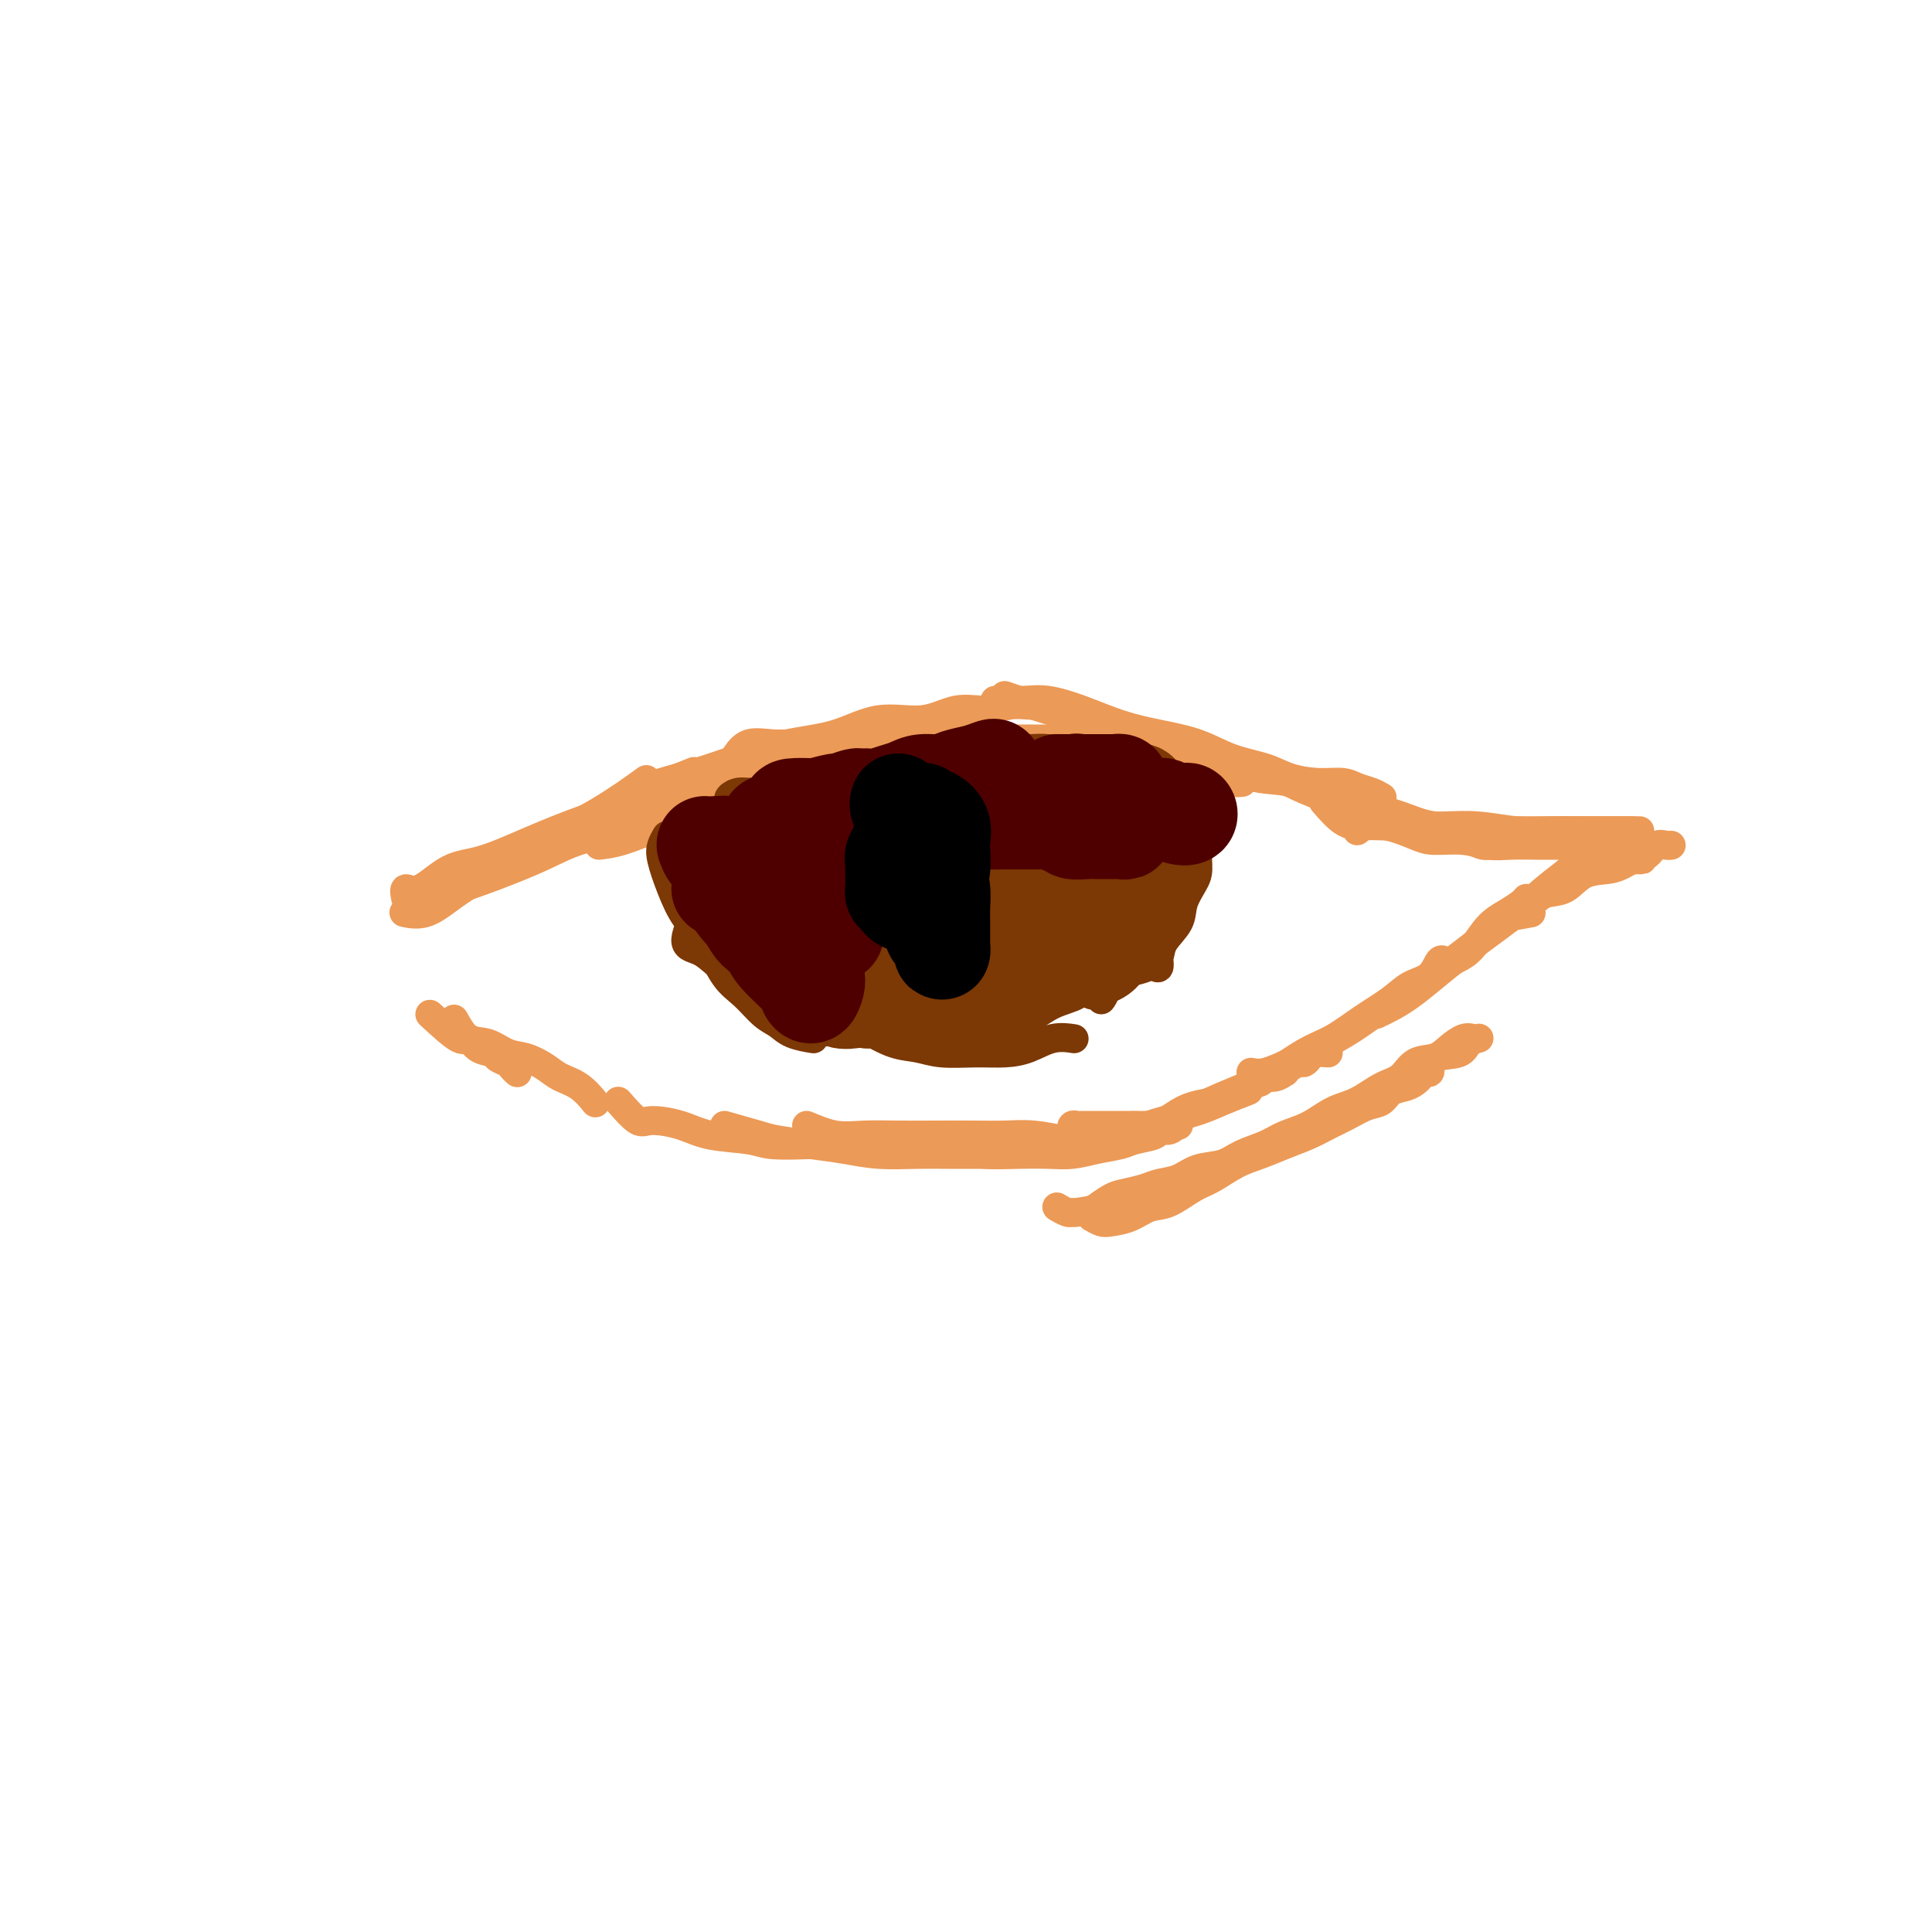 <svg viewBox='0 0 400 400' version='1.1' xmlns='http://www.w3.org/2000/svg' xmlns:xlink='http://www.w3.org/1999/xlink'><g fill='none' stroke='#EC9A57' stroke-width='6' stroke-linecap='round' stroke-linejoin='round'><path d='M89,186c3.071,-0.999 6.141,-1.998 9,-3c2.859,-1.002 5.506,-2.006 8,-3c2.494,-0.994 4.833,-1.978 7,-3c2.167,-1.022 4.160,-2.083 7,-3c2.840,-0.917 6.526,-1.691 8,-2c1.474,-0.309 0.737,-0.155 0,0'/><path d='M84,189c-0.330,-0.071 -0.660,-0.141 0,0c0.660,0.141 2.311,0.494 4,0c1.689,-0.494 3.417,-1.836 5,-3c1.583,-1.164 3.021,-2.152 6,-4c2.979,-1.848 7.500,-4.557 12,-7c4.500,-2.443 8.981,-4.619 13,-7c4.019,-2.381 7.577,-4.966 9,-6c1.423,-1.034 0.712,-0.517 0,0'/><path d='M84,186c-0.198,-0.957 -0.395,-1.914 0,-2c0.395,-0.086 1.384,0.700 3,0c1.616,-0.700 3.861,-2.885 6,-4c2.139,-1.115 4.172,-1.158 7,-2c2.828,-0.842 6.451,-2.482 10,-4c3.549,-1.518 7.026,-2.915 10,-4c2.974,-1.085 5.447,-1.858 8,-3c2.553,-1.142 5.187,-2.654 8,-4c2.813,-1.346 5.804,-2.528 7,-3c1.196,-0.472 0.598,-0.236 0,0'/><path d='M97,183c1.762,-1.249 3.525,-2.497 5,-3c1.475,-0.503 2.664,-0.259 5,-1c2.336,-0.741 5.821,-2.467 9,-4c3.179,-1.533 6.052,-2.875 9,-4c2.948,-1.125 5.971,-2.034 9,-3c3.029,-0.966 6.062,-1.989 9,-3c2.938,-1.011 5.779,-2.008 8,-3c2.221,-0.992 3.822,-1.977 6,-3c2.178,-1.023 4.932,-2.083 7,-3c2.068,-0.917 3.448,-1.691 4,-2c0.552,-0.309 0.276,-0.155 0,0'/><path d='M124,175c1.464,-0.175 2.927,-0.349 5,-1c2.073,-0.651 4.755,-1.778 8,-3c3.245,-1.222 7.052,-2.540 10,-4c2.948,-1.460 5.037,-3.063 8,-4c2.963,-0.937 6.798,-1.207 10,-2c3.202,-0.793 5.770,-2.107 8,-3c2.230,-0.893 4.124,-1.363 6,-2c1.876,-0.637 3.736,-1.441 6,-2c2.264,-0.559 4.933,-0.874 6,-1c1.067,-0.126 0.534,-0.063 0,0'/><path d='M132,164c1.530,-0.688 3.060,-1.376 5,-2c1.940,-0.624 4.290,-1.184 7,-2c2.710,-0.816 5.780,-1.887 9,-3c3.220,-1.113 6.589,-2.268 10,-3c3.411,-0.732 6.862,-1.043 10,-2c3.138,-0.957 5.963,-2.562 9,-3c3.037,-0.438 6.286,0.289 9,0c2.714,-0.289 4.891,-1.594 7,-2c2.109,-0.406 4.148,0.087 6,0c1.852,-0.087 3.516,-0.755 5,-1c1.484,-0.245 2.790,-0.066 4,0c1.210,0.066 2.326,0.018 3,0c0.674,-0.018 0.907,-0.005 1,0c0.093,0.005 0.047,0.003 0,0'/><path d='M152,157c0.828,-1.270 1.656,-2.540 3,-3c1.344,-0.460 3.204,-0.109 5,0c1.796,0.109 3.528,-0.023 6,0c2.472,0.023 5.684,0.202 9,0c3.316,-0.202 6.736,-0.786 10,-1c3.264,-0.214 6.371,-0.057 10,0c3.629,0.057 7.779,0.016 11,0c3.221,-0.016 5.513,-0.005 8,0c2.487,0.005 5.171,0.005 8,0c2.829,-0.005 5.804,-0.016 8,0c2.196,0.016 3.611,0.060 5,0c1.389,-0.060 2.750,-0.223 4,0c1.250,0.223 2.387,0.830 3,1c0.613,0.170 0.700,-0.099 1,0c0.300,0.099 0.811,0.565 1,1c0.189,0.435 0.054,0.839 0,1c-0.054,0.161 -0.027,0.081 0,0'/><path d='M185,152c1.951,-0.369 3.901,-0.738 6,-1c2.099,-0.262 4.346,-0.417 7,0c2.654,0.417 5.715,1.407 9,2c3.285,0.593 6.793,0.788 10,1c3.207,0.212 6.112,0.442 9,1c2.888,0.558 5.760,1.446 8,2c2.240,0.554 3.847,0.775 6,1c2.153,0.225 4.850,0.452 7,1c2.150,0.548 3.751,1.415 5,2c1.249,0.585 2.144,0.888 3,1c0.856,0.112 1.673,0.032 2,0c0.327,-0.032 0.163,-0.016 0,0'/><path d='M206,145c2.131,0.040 4.261,0.080 6,0c1.739,-0.080 3.086,-0.279 5,0c1.914,0.279 4.396,1.037 7,2c2.604,0.963 5.329,2.131 8,3c2.671,0.869 5.286,1.441 8,2c2.714,0.559 5.526,1.106 8,2c2.474,0.894 4.609,2.134 7,3c2.391,0.866 5.038,1.360 7,2c1.962,0.640 3.239,1.428 5,2c1.761,0.572 4.006,0.927 6,1c1.994,0.073 3.736,-0.138 5,0c1.264,0.138 2.050,0.625 3,1c0.950,0.375 2.063,0.640 3,1c0.937,0.360 1.696,0.817 2,1c0.304,0.183 0.152,0.091 0,0'/><path d='M208,144c3.226,1.113 6.452,2.226 9,3c2.548,0.774 4.417,1.209 7,2c2.583,0.791 5.881,1.936 9,3c3.119,1.064 6.059,2.046 9,3c2.941,0.954 5.884,1.881 9,3c3.116,1.119 6.404,2.431 9,3c2.596,0.569 4.501,0.394 7,1c2.499,0.606 5.591,1.994 8,3c2.409,1.006 4.136,1.631 6,2c1.864,0.369 3.864,0.484 6,1c2.136,0.516 4.407,1.434 6,2c1.593,0.566 2.508,0.778 4,1c1.492,0.222 3.563,0.452 5,1c1.437,0.548 2.241,1.415 3,2c0.759,0.585 1.474,0.888 2,1c0.526,0.112 0.865,0.032 1,0c0.135,-0.032 0.068,-0.016 0,0'/><path d='M242,153c2.176,0.661 4.352,1.322 6,2c1.648,0.678 2.768,1.375 5,2c2.232,0.625 5.575,1.180 8,2c2.425,0.820 3.932,1.906 6,3c2.068,1.094 4.698,2.194 7,3c2.302,0.806 4.275,1.316 6,2c1.725,0.684 3.203,1.543 5,2c1.797,0.457 3.913,0.514 6,1c2.087,0.486 4.146,1.402 6,2c1.854,0.598 3.502,0.878 5,1c1.498,0.122 2.845,0.084 4,0c1.155,-0.084 2.119,-0.215 3,0c0.881,0.215 1.680,0.776 2,1c0.320,0.224 0.160,0.112 0,0'/><path d='M274,166c1.346,1.563 2.693,3.127 4,4c1.307,0.873 2.575,1.056 4,1c1.425,-0.056 3.006,-0.351 5,0c1.994,0.351 4.402,1.348 6,2c1.598,0.652 2.387,0.959 4,1c1.613,0.041 4.049,-0.185 6,0c1.951,0.185 3.416,0.782 5,1c1.584,0.218 3.287,0.058 5,0c1.713,-0.058 3.437,-0.016 5,0c1.563,0.016 2.965,0.004 4,0c1.035,-0.004 1.702,-0.001 3,0c1.298,0.001 3.228,0.000 4,0c0.772,-0.000 0.386,-0.000 0,0'/><path d='M89,210c2.347,2.168 4.694,4.335 6,5c1.306,0.665 1.572,-0.173 2,0c0.428,0.173 1.017,1.355 2,2c0.983,0.645 2.358,0.751 3,1c0.642,0.249 0.550,0.641 1,1c0.450,0.359 1.440,0.684 2,1c0.560,0.316 0.689,0.624 1,1c0.311,0.376 0.803,0.822 1,1c0.197,0.178 0.098,0.089 0,0'/><path d='M94,211c0.911,1.633 1.823,3.267 3,4c1.177,0.733 2.621,0.567 4,1c1.379,0.433 2.693,1.465 4,2c1.307,0.535 2.606,0.571 4,1c1.394,0.429 2.882,1.250 4,2c1.118,0.750 1.867,1.428 3,2c1.133,0.572 2.651,1.039 4,2c1.349,0.961 2.528,2.418 3,3c0.472,0.582 0.236,0.291 0,0'/><path d='M128,228c1.500,1.706 2.999,3.413 4,4c1.001,0.587 1.502,0.056 3,0c1.498,-0.056 3.993,0.363 6,1c2.007,0.637 3.527,1.491 6,2c2.473,0.509 5.900,0.672 8,1c2.100,0.328 2.873,0.819 5,1c2.127,0.181 5.608,0.052 7,0c1.392,-0.052 0.696,-0.026 0,0'/><path d='M150,233c2.672,0.756 5.345,1.513 7,2c1.655,0.487 2.293,0.705 4,1c1.707,0.295 4.483,0.668 7,1c2.517,0.332 4.776,0.625 7,1c2.224,0.375 4.415,0.833 7,1c2.585,0.167 5.566,0.045 8,0c2.434,-0.045 4.323,-0.012 6,0c1.677,0.012 3.144,0.003 5,0c1.856,-0.003 4.102,-0.001 5,0c0.898,0.001 0.449,0.000 0,0'/><path d='M167,233c2.018,0.845 4.037,1.691 6,2c1.963,0.309 3.871,0.083 6,0c2.129,-0.083 4.478,-0.023 7,0c2.522,0.023 5.216,0.010 8,0c2.784,-0.010 5.658,-0.016 8,0c2.342,0.016 4.154,0.056 6,0c1.846,-0.056 3.728,-0.207 6,0c2.272,0.207 4.935,0.774 6,1c1.065,0.226 0.533,0.113 0,0'/><path d='M221,238c1.776,-0.357 3.553,-0.715 5,-1c1.447,-0.285 2.566,-0.499 4,-1c1.434,-0.501 3.184,-1.291 5,-2c1.816,-0.709 3.699,-1.339 6,-2c2.301,-0.661 5.019,-1.352 7,-2c1.981,-0.648 3.226,-1.251 5,-2c1.774,-0.749 4.078,-1.642 5,-2c0.922,-0.358 0.461,-0.179 0,0'/><path d='M244,233c-0.265,-0.478 -0.530,-0.955 1,-2c1.530,-1.045 4.854,-2.656 8,-4c3.146,-1.344 6.113,-2.421 9,-4c2.887,-1.579 5.696,-3.659 8,-5c2.304,-1.341 4.105,-1.943 6,-3c1.895,-1.057 3.884,-2.568 6,-4c2.116,-1.432 4.361,-2.786 6,-4c1.639,-1.214 2.674,-2.286 4,-3c1.326,-0.714 2.943,-1.068 4,-2c1.057,-0.932 1.554,-2.443 2,-3c0.446,-0.557 0.842,-0.159 1,0c0.158,0.159 0.079,0.080 0,0'/><path d='M259,222c0.837,0.161 1.673,0.322 3,0c1.327,-0.322 3.144,-1.126 5,-2c1.856,-0.874 3.752,-1.817 6,-3c2.248,-1.183 4.849,-2.607 7,-4c2.151,-1.393 3.852,-2.754 6,-4c2.148,-1.246 4.742,-2.378 7,-4c2.258,-1.622 4.181,-3.733 6,-5c1.819,-1.267 3.535,-1.688 5,-3c1.465,-1.312 2.680,-3.515 4,-5c1.320,-1.485 2.746,-2.254 4,-3c1.254,-0.746 2.338,-1.470 3,-2c0.662,-0.530 0.904,-0.866 1,-1c0.096,-0.134 0.048,-0.067 0,0'/><path d='M285,210c2.151,-1.025 4.302,-2.049 7,-4c2.698,-1.951 5.942,-4.828 10,-8c4.058,-3.172 8.930,-6.639 12,-9c3.070,-2.361 4.339,-3.617 6,-5c1.661,-1.383 3.716,-2.892 5,-4c1.284,-1.108 1.798,-1.813 3,-2c1.202,-0.187 3.093,0.146 4,0c0.907,-0.146 0.831,-0.771 1,-1c0.169,-0.229 0.584,-0.062 1,0c0.416,0.062 0.833,0.018 1,0c0.167,-0.018 0.083,-0.009 0,0'/><path d='M317,189c-2.658,0.491 -5.317,0.982 -6,1c-0.683,0.018 0.608,-0.436 2,-1c1.392,-0.564 2.883,-1.236 4,-2c1.117,-0.764 1.860,-1.619 3,-2c1.140,-0.381 2.676,-0.288 4,-1c1.324,-0.712 2.434,-2.229 4,-3c1.566,-0.771 3.587,-0.795 5,-1c1.413,-0.205 2.219,-0.591 3,-1c0.781,-0.409 1.539,-0.841 2,-1c0.461,-0.159 0.625,-0.043 1,0c0.375,0.043 0.960,0.014 1,0c0.040,-0.014 -0.464,-0.014 -1,0c-0.536,0.014 -1.103,0.042 -2,0c-0.897,-0.042 -2.123,-0.155 -3,0c-0.877,0.155 -1.406,0.577 -2,1c-0.594,0.423 -1.253,0.845 -2,1c-0.747,0.155 -1.583,0.041 -2,0c-0.417,-0.041 -0.414,-0.009 -1,0c-0.586,0.009 -1.759,-0.005 -2,0c-0.241,0.005 0.452,0.030 1,0c0.548,-0.030 0.952,-0.115 2,0c1.048,0.115 2.742,0.430 4,0c1.258,-0.430 2.081,-1.604 3,-2c0.919,-0.396 1.935,-0.015 3,0c1.065,0.015 2.180,-0.336 3,-1c0.820,-0.664 1.344,-1.642 2,-2c0.656,-0.358 1.444,-0.096 2,0c0.556,0.096 0.880,0.026 1,0c0.120,-0.026 0.034,-0.007 0,0c-0.034,0.007 -0.017,0.004 0,0'/><path d='M281,172c0.505,-0.431 1.010,-0.862 2,-1c0.990,-0.138 2.465,0.015 4,0c1.535,-0.015 3.130,-0.200 5,0c1.870,0.200 4.015,0.786 6,1c1.985,0.214 3.811,0.057 6,0c2.189,-0.057 4.740,-0.015 7,0c2.260,0.015 4.227,0.004 6,0c1.773,-0.004 3.351,-0.001 5,0c1.649,0.001 3.370,0.000 5,0c1.630,-0.000 3.169,-0.000 4,0c0.831,0.000 0.955,0.000 2,0c1.045,-0.000 3.012,-0.000 4,0c0.988,0.000 0.997,0.000 1,0c0.003,-0.000 0.002,-0.000 0,0'/><path d='M285,170c0.841,0.425 1.682,0.850 3,1c1.318,0.150 3.112,0.026 5,0c1.888,-0.026 3.869,0.046 6,0c2.131,-0.046 4.413,-0.208 7,0c2.587,0.208 5.478,0.788 8,1c2.522,0.212 4.673,0.057 7,0c2.327,-0.057 4.830,-0.015 7,0c2.170,0.015 4.007,0.004 6,0c1.993,-0.004 4.141,-0.001 5,0c0.859,0.001 0.430,0.001 0,0'/><path d='M184,237c0.442,-0.006 0.884,-0.012 2,0c1.116,0.012 2.905,0.042 4,0c1.095,-0.042 1.495,-0.155 3,0c1.505,0.155 4.113,0.578 6,1c1.887,0.422 3.052,0.842 5,1c1.948,0.158 4.679,0.053 7,0c2.321,-0.053 4.233,-0.056 6,0c1.767,0.056 3.388,0.170 5,0c1.612,-0.170 3.215,-0.624 5,-1c1.785,-0.376 3.752,-0.674 5,-1c1.248,-0.326 1.776,-0.680 3,-1c1.224,-0.320 3.144,-0.608 4,-1c0.856,-0.392 0.647,-0.890 1,-1c0.353,-0.110 1.267,0.167 2,0c0.733,-0.167 1.285,-0.777 1,-1c-0.285,-0.223 -1.408,-0.060 -2,0c-0.592,0.060 -0.653,0.016 -1,0c-0.347,-0.016 -0.980,-0.004 -2,0c-1.020,0.004 -2.428,0.001 -3,0c-0.572,-0.001 -0.309,-0.000 -1,0c-0.691,0.000 -2.335,0.000 -3,0c-0.665,-0.000 -0.349,0.000 -1,0c-0.651,-0.000 -2.269,-0.001 -3,0c-0.731,0.001 -0.574,0.004 -1,0c-0.426,-0.004 -1.433,-0.015 -2,0c-0.567,0.015 -0.694,0.056 -1,0c-0.306,-0.056 -0.792,-0.210 -1,0c-0.208,0.210 -0.140,0.784 0,1c0.140,0.216 0.351,0.073 1,0c0.649,-0.073 1.738,-0.078 3,0c1.262,0.078 2.699,0.239 4,0c1.301,-0.239 2.466,-0.876 4,-1c1.534,-0.124 3.435,0.266 5,0c1.565,-0.266 2.792,-1.188 4,-2c1.208,-0.812 2.397,-1.512 4,-2c1.603,-0.488 3.619,-0.762 5,-1c1.381,-0.238 2.127,-0.441 3,-1c0.873,-0.559 1.874,-1.474 3,-2c1.126,-0.526 2.378,-0.662 3,-1c0.622,-0.338 0.613,-0.878 1,-1c0.387,-0.122 1.168,0.174 2,0c0.832,-0.174 1.714,-0.816 2,-1c0.286,-0.184 -0.025,0.092 0,0c0.025,-0.092 0.386,-0.550 1,-1c0.614,-0.450 1.479,-0.891 2,-1c0.521,-0.109 0.696,0.115 1,0c0.304,-0.115 0.736,-0.569 1,-1c0.264,-0.431 0.361,-0.837 1,-1c0.639,-0.163 1.819,-0.081 3,0'/><path d='M226,252c0.714,0.408 1.428,0.816 2,1c0.572,0.184 1.003,0.144 2,0c0.997,-0.144 2.562,-0.394 4,-1c1.438,-0.606 2.750,-1.570 4,-2c1.250,-0.430 2.437,-0.328 4,-1c1.563,-0.672 3.501,-2.119 5,-3c1.499,-0.881 2.557,-1.194 4,-2c1.443,-0.806 3.270,-2.103 5,-3c1.730,-0.897 3.361,-1.395 5,-2c1.639,-0.605 3.285,-1.318 5,-2c1.715,-0.682 3.499,-1.333 5,-2c1.501,-0.667 2.719,-1.348 4,-2c1.281,-0.652 2.626,-1.274 4,-2c1.374,-0.726 2.778,-1.557 4,-2c1.222,-0.443 2.264,-0.500 3,-1c0.736,-0.500 1.167,-1.445 2,-2c0.833,-0.555 2.069,-0.722 3,-1c0.931,-0.278 1.556,-0.667 2,-1c0.444,-0.333 0.707,-0.611 1,-1c0.293,-0.389 0.615,-0.888 1,-1c0.385,-0.112 0.835,0.162 1,0c0.165,-0.162 0.047,-0.761 0,-1c-0.047,-0.239 -0.024,-0.120 0,0'/><path d='M272,233c1.336,-0.237 2.671,-0.475 4,-1c1.329,-0.525 2.650,-1.339 4,-2c1.350,-0.661 2.729,-1.170 4,-2c1.271,-0.830 2.433,-1.980 4,-3c1.567,-1.020 3.537,-1.909 5,-3c1.463,-1.091 2.417,-2.383 4,-3c1.583,-0.617 3.795,-0.557 5,-1c1.205,-0.443 1.404,-1.388 2,-2c0.596,-0.612 1.590,-0.890 2,-1c0.410,-0.110 0.235,-0.050 0,0c-0.235,0.050 -0.531,0.092 -1,0c-0.469,-0.092 -1.111,-0.316 -2,0c-0.889,0.316 -2.025,1.172 -3,2c-0.975,0.828 -1.789,1.629 -3,2c-1.211,0.371 -2.819,0.311 -4,1c-1.181,0.689 -1.935,2.128 -3,3c-1.065,0.872 -2.441,1.178 -4,2c-1.559,0.822 -3.300,2.160 -5,3c-1.700,0.840 -3.357,1.183 -5,2c-1.643,0.817 -3.270,2.107 -5,3c-1.730,0.893 -3.561,1.390 -5,2c-1.439,0.610 -2.484,1.333 -4,2c-1.516,0.667 -3.501,1.278 -5,2c-1.499,0.722 -2.511,1.555 -4,2c-1.489,0.445 -3.456,0.501 -5,1c-1.544,0.499 -2.667,1.442 -4,2c-1.333,0.558 -2.876,0.731 -4,1c-1.124,0.269 -1.829,0.633 -3,1c-1.171,0.367 -2.809,0.738 -4,1c-1.191,0.262 -1.936,0.417 -3,1c-1.064,0.583 -2.447,1.595 -3,2c-0.553,0.405 -0.277,0.202 0,0'/><path d='M229,250c-2.437,0.431 -4.874,0.861 -6,1c-1.126,0.139 -0.941,-0.014 -1,0c-0.059,0.014 -0.362,0.196 -1,0c-0.638,-0.196 -1.611,-0.770 -2,-1c-0.389,-0.230 -0.195,-0.115 0,0'/></g>
<g fill='none' stroke='#7C3805' stroke-width='6' stroke-linecap='round' stroke-linejoin='round'><path d='M141,172c-0.412,0.708 -0.824,1.416 -1,2c-0.176,0.584 -0.115,1.045 0,2c0.115,0.955 0.284,2.404 1,4c0.716,1.596 1.979,3.339 3,5c1.021,1.661 1.801,3.241 3,5c1.199,1.759 2.816,3.698 4,5c1.184,1.302 1.934,1.966 3,3c1.066,1.034 2.447,2.438 3,3c0.553,0.562 0.276,0.281 0,0'/><path d='M138,173c-0.379,0.646 -0.759,1.292 -1,2c-0.241,0.708 -0.344,1.477 0,3c0.344,1.523 1.133,3.799 2,6c0.867,2.201 1.810,4.326 3,6c1.190,1.674 2.626,2.895 4,5c1.374,2.105 2.687,5.092 4,7c1.313,1.908 2.626,2.735 4,4c1.374,1.265 2.810,2.966 4,4c1.190,1.034 2.133,1.401 3,2c0.867,0.599 1.656,1.431 3,2c1.344,0.569 3.241,0.877 4,1c0.759,0.123 0.379,0.062 0,0'/><path d='M144,189c-1.095,2.380 -2.191,4.760 -2,6c0.191,1.240 1.667,1.341 3,2c1.333,0.659 2.523,1.875 4,3c1.477,1.125 3.241,2.157 5,3c1.759,0.843 3.512,1.496 6,2c2.488,0.504 5.711,0.858 7,1c1.289,0.142 0.645,0.071 0,0'/><path d='M179,213c2.075,1.185 4.150,2.371 6,3c1.850,0.629 3.473,0.703 5,1c1.527,0.297 2.956,0.818 5,1c2.044,0.182 4.702,0.024 7,0c2.298,-0.024 4.234,0.085 6,0c1.766,-0.085 3.360,-0.363 5,-1c1.640,-0.637 3.326,-1.633 5,-2c1.674,-0.367 3.335,-0.105 4,0c0.665,0.105 0.332,0.052 0,0'/><path d='M181,214c1.661,0.850 3.321,1.700 5,2c1.679,0.300 3.375,0.051 5,0c1.625,-0.051 3.178,0.096 5,0c1.822,-0.096 3.913,-0.434 6,-1c2.087,-0.566 4.172,-1.361 6,-2c1.828,-0.639 3.401,-1.121 5,-2c1.599,-0.879 3.224,-2.155 5,-3c1.776,-0.845 3.703,-1.257 5,-2c1.297,-0.743 1.965,-1.815 3,-3c1.035,-1.185 2.439,-2.481 3,-3c0.561,-0.519 0.281,-0.259 0,0'/><path d='M226,206c1.762,-0.582 3.524,-1.165 5,-2c1.476,-0.835 2.666,-1.923 4,-4c1.334,-2.077 2.812,-5.143 4,-7c1.188,-1.857 2.087,-2.505 3,-4c0.913,-1.495 1.842,-3.837 3,-6c1.158,-2.163 2.545,-4.146 3,-6c0.455,-1.854 -0.022,-3.579 0,-5c0.022,-1.421 0.544,-2.536 1,-4c0.456,-1.464 0.844,-3.275 1,-4c0.156,-0.725 0.078,-0.362 0,0'/><path d='M228,207c0.296,-0.390 0.592,-0.780 1,-2c0.408,-1.220 0.929,-3.269 2,-5c1.071,-1.731 2.692,-3.145 4,-5c1.308,-1.855 2.303,-4.151 3,-6c0.697,-1.849 1.094,-3.251 2,-5c0.906,-1.749 2.320,-3.845 3,-6c0.680,-2.155 0.627,-4.367 1,-6c0.373,-1.633 1.172,-2.685 2,-4c0.828,-1.315 1.684,-2.892 2,-4c0.316,-1.108 0.090,-1.745 0,-2c-0.090,-0.255 -0.045,-0.127 0,0'/><path d='M239,200c0.466,0.340 0.932,0.681 1,0c0.068,-0.681 -0.262,-2.383 0,-4c0.262,-1.617 1.117,-3.150 2,-5c0.883,-1.850 1.796,-4.018 2,-6c0.204,-1.982 -0.299,-3.778 0,-6c0.299,-2.222 1.400,-4.868 2,-7c0.600,-2.132 0.701,-3.748 1,-5c0.299,-1.252 0.798,-2.141 1,-3c0.202,-0.859 0.107,-1.689 0,-2c-0.107,-0.311 -0.225,-0.103 0,0c0.225,0.103 0.792,0.099 1,0c0.208,-0.099 0.057,-0.294 0,0c-0.057,0.294 -0.019,1.078 0,2c0.019,0.922 0.020,1.983 0,3c-0.020,1.017 -0.060,1.990 0,3c0.060,1.010 0.219,2.058 0,3c-0.219,0.942 -0.816,1.777 -1,3c-0.184,1.223 0.045,2.834 0,4c-0.045,1.166 -0.365,1.887 -1,3c-0.635,1.113 -1.586,2.616 -2,4c-0.414,1.384 -0.290,2.648 -1,4c-0.710,1.352 -2.255,2.793 -3,4c-0.745,1.207 -0.690,2.180 -1,3c-0.310,0.820 -0.984,1.487 -2,2c-1.016,0.513 -2.373,0.870 -3,1c-0.627,0.130 -0.526,0.031 -1,0c-0.474,-0.031 -1.525,0.005 -2,0c-0.475,-0.005 -0.375,-0.053 -1,0c-0.625,0.053 -1.976,0.207 -3,0c-1.024,-0.207 -1.721,-0.773 -2,-1c-0.279,-0.227 -0.139,-0.113 0,0'/><path d='M158,167c-1.955,-0.837 -3.911,-1.675 -4,-2c-0.089,-0.325 1.688,-0.139 3,0c1.312,0.139 2.159,0.231 4,0c1.841,-0.231 4.677,-0.784 7,-1c2.323,-0.216 4.134,-0.096 7,0c2.866,0.096 6.786,0.169 10,0c3.214,-0.169 5.720,-0.581 9,-1c3.280,-0.419 7.334,-0.844 10,-1c2.666,-0.156 3.944,-0.042 6,0c2.056,0.042 4.890,0.011 7,0c2.110,-0.011 3.497,-0.003 5,0c1.503,0.003 3.123,0.001 4,0c0.877,-0.001 1.013,-0.000 1,0c-0.013,0.000 -0.174,0.000 -1,0c-0.826,-0.000 -2.318,-0.000 -4,0c-1.682,0.000 -3.554,0.000 -5,0c-1.446,-0.000 -2.464,0.000 -4,0c-1.536,-0.000 -3.588,-0.000 -6,0c-2.412,0.000 -5.185,0.000 -7,0c-1.815,-0.000 -2.673,-0.001 -5,0c-2.327,0.001 -6.124,0.003 -9,0c-2.876,-0.003 -4.832,-0.011 -7,0c-2.168,0.011 -4.548,0.041 -7,0c-2.452,-0.041 -4.976,-0.151 -7,0c-2.024,0.151 -3.547,0.565 -5,1c-1.453,0.435 -2.835,0.891 -4,1c-1.165,0.109 -2.115,-0.128 -3,0c-0.885,0.128 -1.707,0.623 -2,1c-0.293,0.377 -0.056,0.637 0,1c0.056,0.363 -0.069,0.829 0,1c0.069,0.171 0.330,0.046 1,0c0.670,-0.046 1.747,-0.015 3,0c1.253,0.015 2.681,0.012 4,0c1.319,-0.012 2.530,-0.035 4,0c1.470,0.035 3.198,0.127 5,0c1.802,-0.127 3.677,-0.471 6,-1c2.323,-0.529 5.093,-1.241 8,-2c2.907,-0.759 5.950,-1.565 9,-2c3.050,-0.435 6.106,-0.499 9,-1c2.894,-0.501 5.625,-1.440 8,-2c2.375,-0.560 4.392,-0.742 6,-1c1.608,-0.258 2.805,-0.591 4,-1c1.195,-0.409 2.386,-0.894 3,-1c0.614,-0.106 0.651,0.168 1,0c0.349,-0.168 1.011,-0.777 1,-1c-0.011,-0.223 -0.695,-0.060 -1,0c-0.305,0.060 -0.230,0.017 -1,0c-0.770,-0.017 -2.385,-0.009 -4,0'/><path d='M217,155c-1.298,-0.154 -2.542,-0.040 -4,0c-1.458,0.040 -3.130,0.004 -5,0c-1.870,-0.004 -3.939,0.024 -6,0c-2.061,-0.024 -4.113,-0.100 -6,0c-1.887,0.100 -3.610,0.376 -6,1c-2.390,0.624 -5.449,1.596 -8,2c-2.551,0.404 -4.595,0.241 -7,1c-2.405,0.759 -5.170,2.441 -7,3c-1.830,0.559 -2.726,-0.004 -4,0c-1.274,0.004 -2.927,0.574 -4,1c-1.073,0.426 -1.565,0.706 -2,1c-0.435,0.294 -0.815,0.601 -1,1c-0.185,0.399 -0.177,0.892 0,1c0.177,0.108 0.524,-0.167 1,0c0.476,0.167 1.082,0.778 2,1c0.918,0.222 2.149,0.057 3,0c0.851,-0.057 1.323,-0.007 2,0c0.677,0.007 1.560,-0.031 3,0c1.440,0.031 3.436,0.129 5,0c1.564,-0.129 2.695,-0.486 4,-1c1.305,-0.514 2.786,-1.185 4,-2c1.214,-0.815 2.163,-1.773 3,-2c0.837,-0.227 1.561,0.279 2,0c0.439,-0.279 0.594,-1.342 1,-2c0.406,-0.658 1.065,-0.911 1,-1c-0.065,-0.089 -0.853,-0.013 -2,0c-1.147,0.013 -2.654,-0.035 -4,0c-1.346,0.035 -2.530,0.154 -4,0c-1.470,-0.154 -3.225,-0.580 -5,0c-1.775,0.580 -3.571,2.168 -5,3c-1.429,0.832 -2.491,0.909 -4,1c-1.509,0.091 -3.465,0.196 -5,1c-1.535,0.804 -2.648,2.306 -4,3c-1.352,0.694 -2.944,0.578 -4,1c-1.056,0.422 -1.578,1.381 -2,2c-0.422,0.619 -0.744,0.898 -1,1c-0.256,0.102 -0.445,0.027 0,0c0.445,-0.027 1.523,-0.006 2,0c0.477,0.006 0.351,-0.002 1,0c0.649,0.002 2.073,0.014 3,0c0.927,-0.014 1.359,-0.055 2,0c0.641,0.055 1.493,0.207 2,0c0.507,-0.207 0.670,-0.773 1,-1c0.330,-0.227 0.826,-0.115 1,0c0.174,0.115 0.026,0.234 0,0c-0.026,-0.234 0.069,-0.822 0,-1c-0.069,-0.178 -0.301,0.054 -1,0c-0.699,-0.054 -1.865,-0.396 -3,0c-1.135,0.396 -2.237,1.528 -3,2c-0.763,0.472 -1.185,0.284 -2,1c-0.815,0.716 -2.023,2.336 -3,3c-0.977,0.664 -1.725,0.371 -2,1c-0.275,0.629 -0.079,2.180 0,3c0.079,0.820 0.039,0.910 0,1'/><path d='M146,180c-1.085,1.801 -0.296,1.803 0,2c0.296,0.197 0.100,0.589 1,1c0.900,0.411 2.895,0.842 4,1c1.105,0.158 1.319,0.043 2,0c0.681,-0.043 1.829,-0.015 3,0c1.171,0.015 2.366,0.016 3,0c0.634,-0.016 0.706,-0.049 1,0c0.294,0.049 0.808,0.179 1,0c0.192,-0.179 0.061,-0.667 0,-1c-0.061,-0.333 -0.050,-0.512 0,-1c0.050,-0.488 0.141,-1.286 0,-2c-0.141,-0.714 -0.514,-1.344 -1,-2c-0.486,-0.656 -1.086,-1.338 -2,-2c-0.914,-0.662 -2.143,-1.305 -3,-2c-0.857,-0.695 -1.344,-1.442 -2,-2c-0.656,-0.558 -1.482,-0.929 -2,-1c-0.518,-0.071 -0.728,0.156 -1,0c-0.272,-0.156 -0.606,-0.695 -1,-1c-0.394,-0.305 -0.846,-0.374 -1,0c-0.154,0.374 -0.008,1.193 0,2c0.008,0.807 -0.122,1.603 0,3c0.122,1.397 0.496,3.395 1,5c0.504,1.605 1.140,2.818 2,4c0.860,1.182 1.945,2.335 3,4c1.055,1.665 2.079,3.843 3,5c0.921,1.157 1.739,1.292 3,2c1.261,0.708 2.965,1.989 4,3c1.035,1.011 1.402,1.753 2,2c0.598,0.247 1.426,-0.001 2,0c0.574,0.001 0.895,0.250 1,0c0.105,-0.250 -0.006,-1.000 0,-2c0.006,-1.000 0.127,-2.249 0,-3c-0.127,-0.751 -0.503,-1.003 -1,-2c-0.497,-0.997 -1.116,-2.739 -2,-4c-0.884,-1.261 -2.033,-2.039 -3,-3c-0.967,-0.961 -1.751,-2.103 -3,-3c-1.249,-0.897 -2.961,-1.548 -4,-2c-1.039,-0.452 -1.403,-0.705 -2,-1c-0.597,-0.295 -1.428,-0.633 -2,-1c-0.572,-0.367 -0.887,-0.763 -1,-1c-0.113,-0.237 -0.024,-0.315 0,0c0.024,0.315 -0.017,1.022 0,2c0.017,0.978 0.091,2.228 0,3c-0.091,0.772 -0.346,1.067 0,2c0.346,0.933 1.292,2.504 2,4c0.708,1.496 1.179,2.918 2,4c0.821,1.082 1.993,1.823 3,3c1.007,1.177 1.848,2.788 3,4c1.152,1.212 2.616,2.023 4,3c1.384,0.977 2.690,2.118 4,3c1.310,0.882 2.625,1.504 4,2c1.375,0.496 2.812,0.865 4,1c1.188,0.135 2.128,0.036 3,0c0.872,-0.036 1.678,-0.010 2,0c0.322,0.010 0.161,0.005 0,0'/></g>
<g fill='none' stroke='#7C3805' stroke-width='20' stroke-linecap='round' stroke-linejoin='round'><path d='M174,176c-1.697,3.210 -3.394,6.419 -4,8c-0.606,1.581 -0.122,1.533 0,2c0.122,0.467 -0.120,1.450 0,2c0.120,0.550 0.600,0.669 1,1c0.400,0.331 0.720,0.874 1,1c0.280,0.126 0.520,-0.166 1,0c0.480,0.166 1.200,0.791 2,1c0.800,0.209 1.681,0.004 2,0c0.319,-0.004 0.075,0.194 0,0c-0.075,-0.194 0.017,-0.779 0,-1c-0.017,-0.221 -0.144,-0.077 0,-1c0.144,-0.923 0.560,-2.915 0,-4c-0.560,-1.085 -2.094,-1.265 -3,-2c-0.906,-0.735 -1.183,-2.025 -2,-3c-0.817,-0.975 -2.173,-1.634 -3,-2c-0.827,-0.366 -1.126,-0.438 -2,-1c-0.874,-0.562 -2.324,-1.615 -3,-2c-0.676,-0.385 -0.577,-0.103 -1,0c-0.423,0.103 -1.366,0.026 -2,0c-0.634,-0.026 -0.958,-0.002 -1,0c-0.042,0.002 0.199,-0.018 0,0c-0.199,0.018 -0.838,0.073 -1,0c-0.162,-0.073 0.152,-0.274 0,0c-0.152,0.274 -0.770,1.022 -1,2c-0.230,0.978 -0.074,2.186 0,3c0.074,0.814 0.064,1.234 0,2c-0.064,0.766 -0.182,1.878 0,3c0.182,1.122 0.664,2.256 1,3c0.336,0.744 0.527,1.099 1,2c0.473,0.901 1.227,2.347 2,3c0.773,0.653 1.566,0.512 2,1c0.434,0.488 0.510,1.605 1,2c0.490,0.395 1.393,0.069 2,0c0.607,-0.069 0.917,0.118 1,0c0.083,-0.118 -0.061,-0.543 0,-1c0.061,-0.457 0.327,-0.946 0,-2c-0.327,-1.054 -1.246,-2.673 -2,-4c-0.754,-1.327 -1.344,-2.363 -2,-3c-0.656,-0.637 -1.380,-0.877 -2,-2c-0.620,-1.123 -1.137,-3.131 -2,-4c-0.863,-0.869 -2.073,-0.601 -3,-1c-0.927,-0.399 -1.570,-1.465 -2,-2c-0.430,-0.535 -0.648,-0.538 -1,-1c-0.352,-0.462 -0.839,-1.383 -1,-1c-0.161,0.383 0.005,2.068 0,3c-0.005,0.932 -0.182,1.110 0,2c0.182,0.890 0.724,2.491 1,4c0.276,1.509 0.286,2.925 1,4c0.714,1.075 2.133,1.810 3,3c0.867,1.190 1.181,2.834 2,4c0.819,1.166 2.144,1.852 3,3c0.856,1.148 1.245,2.756 2,4c0.755,1.244 1.878,2.122 3,3'/><path d='M168,205c2.837,2.796 3.429,1.286 4,1c0.571,-0.286 1.120,0.652 2,1c0.880,0.348 2.092,0.105 3,0c0.908,-0.105 1.512,-0.074 2,0c0.488,0.074 0.860,0.189 1,0c0.140,-0.189 0.048,-0.683 0,-1c-0.048,-0.317 -0.051,-0.456 0,-1c0.051,-0.544 0.156,-1.494 0,-2c-0.156,-0.506 -0.575,-0.569 -1,-1c-0.425,-0.431 -0.858,-1.229 -2,-2c-1.142,-0.771 -2.992,-1.516 -4,-2c-1.008,-0.484 -1.173,-0.706 -2,-1c-0.827,-0.294 -2.315,-0.661 -3,-1c-0.685,-0.339 -0.566,-0.652 -1,-1c-0.434,-0.348 -1.421,-0.731 -2,-1c-0.579,-0.269 -0.750,-0.424 -1,0c-0.250,0.424 -0.580,1.427 0,2c0.580,0.573 2.069,0.717 3,1c0.931,0.283 1.305,0.706 2,1c0.695,0.294 1.710,0.461 3,1c1.290,0.539 2.853,1.451 4,2c1.147,0.549 1.878,0.736 3,1c1.122,0.264 2.634,0.607 4,1c1.366,0.393 2.587,0.838 4,1c1.413,0.162 3.020,0.041 4,0c0.980,-0.041 1.334,-0.001 2,0c0.666,0.001 1.644,-0.038 2,0c0.356,0.038 0.088,0.154 0,0c-0.088,-0.154 0.002,-0.577 0,-1c-0.002,-0.423 -0.096,-0.845 0,-1c0.096,-0.155 0.384,-0.041 0,0c-0.384,0.041 -1.438,0.011 -2,0c-0.562,-0.011 -0.630,-0.004 -1,0c-0.370,0.004 -1.041,0.003 -1,0c0.041,-0.003 0.793,-0.010 2,0c1.207,0.010 2.867,0.035 4,0c1.133,-0.035 1.738,-0.132 3,0c1.262,0.132 3.182,0.493 5,0c1.818,-0.493 3.534,-1.841 5,-3c1.466,-1.159 2.684,-2.130 4,-3c1.316,-0.870 2.732,-1.638 4,-3c1.268,-1.362 2.389,-3.317 3,-5c0.611,-1.683 0.713,-3.093 1,-4c0.287,-0.907 0.759,-1.312 1,-2c0.241,-0.688 0.250,-1.659 0,-2c-0.250,-0.341 -0.760,-0.053 -1,0c-0.240,0.053 -0.212,-0.128 -1,0c-0.788,0.128 -2.394,0.564 -4,1'/><path d='M217,181c-1.545,0.817 -2.407,2.358 -3,3c-0.593,0.642 -0.918,0.384 -2,1c-1.082,0.616 -2.921,2.105 -4,3c-1.079,0.895 -1.399,1.196 -2,2c-0.601,0.804 -1.483,2.112 -2,3c-0.517,0.888 -0.669,1.356 -1,2c-0.331,0.644 -0.841,1.465 -1,2c-0.159,0.535 0.033,0.784 0,1c-0.033,0.216 -0.290,0.400 0,1c0.290,0.600 1.127,1.615 2,2c0.873,0.385 1.783,0.138 3,0c1.217,-0.138 2.743,-0.169 4,0c1.257,0.169 2.247,0.539 4,0c1.753,-0.539 4.270,-1.985 6,-3c1.730,-1.015 2.674,-1.597 4,-3c1.326,-1.403 3.035,-3.626 4,-5c0.965,-1.374 1.187,-1.898 2,-3c0.813,-1.102 2.217,-2.782 3,-4c0.783,-1.218 0.946,-1.972 1,-3c0.054,-1.028 -0.001,-2.328 0,-3c0.001,-0.672 0.059,-0.716 0,-1c-0.059,-0.284 -0.234,-0.810 -1,-1c-0.766,-0.190 -2.125,-0.045 -3,0c-0.875,0.045 -1.268,-0.010 -2,0c-0.732,0.010 -1.802,0.085 -3,0c-1.198,-0.085 -2.523,-0.331 -3,0c-0.477,0.331 -0.106,1.237 -1,2c-0.894,0.763 -3.052,1.383 -4,2c-0.948,0.617 -0.685,1.232 -1,2c-0.315,0.768 -1.209,1.691 -2,3c-0.791,1.309 -1.481,3.005 -2,4c-0.519,0.995 -0.869,1.290 -1,2c-0.131,0.710 -0.043,1.837 0,3c0.043,1.163 0.040,2.364 0,3c-0.040,0.636 -0.116,0.707 0,1c0.116,0.293 0.425,0.807 1,1c0.575,0.193 1.417,0.064 2,0c0.583,-0.064 0.908,-0.064 2,-1c1.092,-0.936 2.950,-2.808 4,-4c1.050,-1.192 1.293,-1.705 2,-3c0.707,-1.295 1.877,-3.372 3,-5c1.123,-1.628 2.200,-2.806 3,-4c0.800,-1.194 1.324,-2.405 2,-4c0.676,-1.595 1.505,-3.575 2,-5c0.495,-1.425 0.655,-2.295 1,-3c0.345,-0.705 0.874,-1.247 1,-2c0.126,-0.753 -0.152,-1.719 0,-2c0.152,-0.281 0.733,0.121 1,0c0.267,-0.121 0.221,-0.765 0,-1c-0.221,-0.235 -0.618,-0.059 -1,0c-0.382,0.059 -0.749,0.002 -1,0c-0.251,-0.002 -0.386,0.051 -1,0c-0.614,-0.051 -1.709,-0.207 -2,0c-0.291,0.207 0.221,0.777 0,1c-0.221,0.223 -1.175,0.098 -2,0c-0.825,-0.098 -1.521,-0.171 -2,0c-0.479,0.171 -0.739,0.585 -1,1'/><path d='M226,166c-1.746,0.381 -1.611,0.834 -2,1c-0.389,0.166 -1.300,0.045 -2,0c-0.700,-0.045 -1.188,-0.013 -2,0c-0.812,0.013 -1.949,0.006 -3,0c-1.051,-0.006 -2.015,-0.012 -3,0c-0.985,0.012 -1.992,0.041 -3,0c-1.008,-0.041 -2.017,-0.150 -3,0c-0.983,0.150 -1.939,0.561 -3,1c-1.061,0.439 -2.228,0.906 -3,1c-0.772,0.094 -1.148,-0.186 -2,0c-0.852,0.186 -2.179,0.838 -3,1c-0.821,0.162 -1.137,-0.167 -2,0c-0.863,0.167 -2.273,0.828 -3,1c-0.727,0.172 -0.771,-0.147 -1,0c-0.229,0.147 -0.641,0.760 -1,1c-0.359,0.240 -0.663,0.107 -1,0c-0.337,-0.107 -0.708,-0.186 -1,0c-0.292,0.186 -0.505,0.638 0,1c0.505,0.362 1.729,0.633 3,1c1.271,0.367 2.589,0.830 4,1c1.411,0.170 2.916,0.046 5,0c2.084,-0.046 4.746,-0.014 7,0c2.254,0.014 4.099,0.011 6,0c1.901,-0.011 3.858,-0.031 6,0c2.142,0.031 4.469,0.114 6,0c1.531,-0.114 2.266,-0.425 3,-1c0.734,-0.575 1.467,-1.414 2,-2c0.533,-0.586 0.867,-0.917 1,-1c0.133,-0.083 0.065,0.083 0,0c-0.065,-0.083 -0.127,-0.415 -1,-1c-0.873,-0.585 -2.558,-1.424 -4,-2c-1.442,-0.576 -2.640,-0.890 -4,-1c-1.360,-0.110 -2.881,-0.016 -5,0c-2.119,0.016 -4.834,-0.044 -7,0c-2.166,0.044 -3.782,0.194 -6,0c-2.218,-0.194 -5.036,-0.733 -8,0c-2.964,0.733 -6.073,2.736 -9,4c-2.927,1.264 -5.670,1.788 -8,3c-2.330,1.212 -4.245,3.112 -6,4c-1.755,0.888 -3.348,0.763 -5,2c-1.652,1.237 -3.361,3.834 -4,5c-0.639,1.166 -0.207,0.900 0,1c0.207,0.100 0.188,0.566 1,1c0.812,0.434 2.455,0.838 4,1c1.545,0.162 2.993,0.083 5,0c2.007,-0.083 4.575,-0.171 7,0c2.425,0.171 4.708,0.602 7,0c2.292,-0.602 4.593,-2.238 7,-3c2.407,-0.762 4.920,-0.649 7,-1c2.080,-0.351 3.728,-1.166 5,-2c1.272,-0.834 2.168,-1.688 3,-2c0.832,-0.312 1.598,-0.081 2,0c0.402,0.081 0.439,0.014 0,0c-0.439,-0.014 -1.355,0.027 -2,0c-0.645,-0.027 -1.020,-0.123 -2,0c-0.980,0.123 -2.566,0.464 -4,1c-1.434,0.536 -2.717,1.268 -4,2'/><path d='M200,183c-2.005,0.885 -2.018,1.596 -3,2c-0.982,0.404 -2.933,0.501 -4,1c-1.067,0.499 -1.252,1.402 -2,2c-0.748,0.598 -2.061,0.892 -3,1c-0.939,0.108 -1.503,0.029 -1,0c0.503,-0.029 2.075,-0.008 3,0c0.925,0.008 1.204,0.002 2,0c0.796,-0.002 2.108,0.001 3,0c0.892,-0.001 1.363,-0.006 2,0c0.637,0.006 1.439,0.022 2,0c0.561,-0.022 0.882,-0.083 1,0c0.118,0.083 0.031,0.310 0,1c-0.031,0.690 -0.008,1.845 0,3c0.008,1.155 0.002,2.311 0,3c-0.002,0.689 -0.001,0.911 0,1c0.001,0.089 0.000,0.044 0,0'/></g>
<g fill='none' stroke='#4E0000' stroke-width='20' stroke-linecap='round' stroke-linejoin='round'><path d='M149,184c0.899,-0.029 1.799,-0.057 2,0c0.201,0.057 -0.296,0.200 0,1c0.296,0.800 1.385,2.256 2,3c0.615,0.744 0.756,0.777 1,1c0.244,0.223 0.592,0.636 1,1c0.408,0.364 0.877,0.681 1,1c0.123,0.319 -0.100,0.642 0,1c0.100,0.358 0.521,0.750 1,1c0.479,0.250 1.014,0.357 1,0c-0.014,-0.357 -0.578,-1.179 -1,-2c-0.422,-0.821 -0.703,-1.641 -1,-2c-0.297,-0.359 -0.609,-0.256 -1,-1c-0.391,-0.744 -0.862,-2.336 -1,-3c-0.138,-0.664 0.055,-0.401 0,-1c-0.055,-0.599 -0.358,-2.059 -1,-3c-0.642,-0.941 -1.622,-1.362 -2,-2c-0.378,-0.638 -0.155,-1.494 0,-2c0.155,-0.506 0.242,-0.662 0,-1c-0.242,-0.338 -0.813,-0.859 -1,-1c-0.187,-0.141 0.009,0.098 0,0c-0.009,-0.098 -0.224,-0.532 0,0c0.224,0.532 0.886,2.029 1,3c0.114,0.971 -0.320,1.414 0,2c0.320,0.586 1.396,1.313 2,2c0.604,0.687 0.738,1.334 1,2c0.262,0.666 0.652,1.349 1,2c0.348,0.651 0.653,1.268 1,2c0.347,0.732 0.737,1.579 1,2c0.263,0.421 0.400,0.414 1,1c0.600,0.586 1.664,1.763 2,2c0.336,0.237 -0.056,-0.465 0,0c0.056,0.465 0.561,2.097 1,3c0.439,0.903 0.813,1.077 1,1c0.187,-0.077 0.187,-0.406 0,-1c-0.187,-0.594 -0.561,-1.455 -1,-2c-0.439,-0.545 -0.942,-0.775 -1,-1c-0.058,-0.225 0.331,-0.445 0,-1c-0.331,-0.555 -1.380,-1.444 -2,-2c-0.620,-0.556 -0.810,-0.778 -1,-1'/><path d='M157,189c-0.799,-1.213 -0.798,-0.747 -1,-1c-0.202,-0.253 -0.608,-1.225 -1,-2c-0.392,-0.775 -0.772,-1.354 -1,-1c-0.228,0.354 -0.306,1.639 0,3c0.306,1.361 0.995,2.798 2,4c1.005,1.202 2.325,2.170 3,3c0.675,0.830 0.706,1.523 2,3c1.294,1.477 3.850,3.739 5,5c1.150,1.261 0.895,1.520 1,2c0.105,0.480 0.572,1.181 1,1c0.428,-0.181 0.818,-1.244 1,-2c0.182,-0.756 0.157,-1.204 0,-2c-0.157,-0.796 -0.447,-1.939 -1,-3c-0.553,-1.061 -1.368,-2.040 -2,-3c-0.632,-0.960 -1.080,-1.900 -2,-3c-0.920,-1.100 -2.310,-2.361 -3,-3c-0.690,-0.639 -0.679,-0.657 -1,-1c-0.321,-0.343 -0.975,-1.012 -2,-2c-1.025,-0.988 -2.420,-2.296 -3,-3c-0.580,-0.704 -0.344,-0.803 -1,-1c-0.656,-0.197 -2.204,-0.491 -3,-1c-0.796,-0.509 -0.840,-1.233 -1,-2c-0.160,-0.767 -0.435,-1.579 -1,-2c-0.565,-0.421 -1.420,-0.453 -2,-1c-0.580,-0.547 -0.886,-1.610 -1,-2c-0.114,-0.390 -0.038,-0.106 0,0c0.038,0.106 0.038,0.035 0,0c-0.038,-0.035 -0.113,-0.035 0,0c0.113,0.035 0.414,0.104 1,0c0.586,-0.104 1.456,-0.380 2,0c0.544,0.380 0.762,1.415 1,2c0.238,0.585 0.498,0.720 1,1c0.502,0.280 1.248,0.705 2,1c0.752,0.295 1.511,0.461 2,1c0.489,0.539 0.709,1.451 1,2c0.291,0.549 0.653,0.733 1,1c0.347,0.267 0.678,0.616 1,1c0.322,0.384 0.636,0.805 1,1c0.364,0.195 0.777,0.166 1,0c0.223,-0.166 0.256,-0.467 0,-1c-0.256,-0.533 -0.800,-1.297 -1,-2c-0.200,-0.703 -0.057,-1.344 0,-2c0.057,-0.656 0.029,-1.328 0,-2'/><path d='M159,178c-0.001,-1.748 -0.003,-2.619 0,-3c0.003,-0.381 0.011,-0.274 0,-1c-0.011,-0.726 -0.040,-2.286 0,-3c0.040,-0.714 0.150,-0.583 1,-1c0.850,-0.417 2.439,-1.384 3,-2c0.561,-0.616 0.095,-0.882 1,-1c0.905,-0.118 3.181,-0.088 4,0c0.819,0.088 0.180,0.234 1,0c0.820,-0.234 3.098,-0.847 4,-1c0.902,-0.153 0.429,0.155 1,0c0.571,-0.155 2.186,-0.774 3,-1c0.814,-0.226 0.829,-0.058 1,0c0.171,0.058 0.500,0.005 1,0c0.500,-0.005 1.172,0.036 1,0c-0.172,-0.036 -1.187,-0.149 -2,0c-0.813,0.149 -1.425,0.561 -2,1c-0.575,0.439 -1.113,0.906 -2,1c-0.887,0.094 -2.122,-0.185 -3,0c-0.878,0.185 -1.398,0.834 -2,1c-0.602,0.166 -1.286,-0.152 -2,0c-0.714,0.152 -1.459,0.774 -2,1c-0.541,0.226 -0.877,0.058 -1,0c-0.123,-0.058 -0.034,-0.004 0,0c0.034,0.004 0.013,-0.042 1,0c0.987,0.042 2.983,0.172 5,0c2.017,-0.172 4.055,-0.648 6,-1c1.945,-0.352 3.799,-0.582 6,-1c2.201,-0.418 4.751,-1.025 7,-2c2.249,-0.975 4.197,-2.317 6,-3c1.803,-0.683 3.462,-0.706 5,-1c1.538,-0.294 2.954,-0.860 4,-1c1.046,-0.140 1.721,0.147 2,0c0.279,-0.147 0.162,-0.729 0,-1c-0.162,-0.271 -0.368,-0.231 -1,0c-0.632,0.231 -1.691,0.653 -3,1c-1.309,0.347 -2.867,0.617 -4,1c-1.133,0.383 -1.842,0.877 -3,1c-1.158,0.123 -2.764,-0.125 -4,0c-1.236,0.125 -2.102,0.622 -3,1c-0.898,0.378 -1.830,0.637 -3,1c-1.170,0.363 -2.579,0.829 -3,1c-0.421,0.171 0.146,0.046 0,0c-0.146,-0.046 -1.006,-0.012 -1,0c0.006,0.012 0.877,0.003 2,0c1.123,-0.003 2.499,-0.000 4,0c1.501,0.000 3.128,-0.003 5,0c1.872,0.003 3.989,0.011 6,0c2.011,-0.011 3.917,-0.042 6,0c2.083,0.042 4.342,0.155 6,0c1.658,-0.155 2.716,-0.580 4,-1c1.284,-0.420 2.796,-0.834 4,-1c1.204,-0.166 2.102,-0.083 3,0'/><path d='M221,163c6.182,-0.249 2.137,0.130 1,0c-1.137,-0.130 0.636,-0.767 1,-1c0.364,-0.233 -0.679,-0.062 -1,0c-0.321,0.062 0.079,0.017 0,0c-0.079,-0.017 -0.638,-0.004 -1,0c-0.362,0.004 -0.527,0.001 -1,0c-0.473,-0.001 -1.252,-0.000 -1,0c0.252,0.000 1.537,0.000 2,0c0.463,-0.000 0.104,-0.000 1,0c0.896,0.000 3.048,0.000 4,0c0.952,-0.000 0.704,-0.001 1,0c0.296,0.001 1.137,0.003 2,0c0.863,-0.003 1.748,-0.012 2,0c0.252,0.012 -0.129,0.045 0,0c0.129,-0.045 0.767,-0.167 1,0c0.233,0.167 0.062,0.623 0,1c-0.062,0.377 -0.014,0.675 0,1c0.014,0.325 -0.007,0.675 0,1c0.007,0.325 0.043,0.623 0,1c-0.043,0.377 -0.166,0.833 0,1c0.166,0.167 0.621,0.045 1,0c0.379,-0.045 0.683,-0.012 1,0c0.317,0.012 0.649,0.004 1,0c0.351,-0.004 0.723,-0.002 1,0c0.277,0.002 0.459,0.004 1,0c0.541,-0.004 1.440,-0.015 2,0c0.560,0.015 0.780,0.057 1,0c0.220,-0.057 0.441,-0.212 1,0c0.559,0.212 1.458,0.793 2,1c0.542,0.207 0.728,0.042 1,0c0.272,-0.042 0.631,0.039 1,0c0.369,-0.039 0.748,-0.196 1,0c0.252,0.196 0.378,0.747 0,1c-0.378,0.253 -1.260,0.208 -2,0c-0.740,-0.208 -1.339,-0.581 -2,-1c-0.661,-0.419 -1.383,-0.886 -2,-1c-0.617,-0.114 -1.128,0.123 -2,0c-0.872,-0.123 -2.106,-0.607 -3,-1c-0.894,-0.393 -1.447,-0.697 -2,-1'/><path d='M233,165c-2.373,-0.464 -1.806,-0.124 -2,0c-0.194,0.124 -1.151,0.034 -2,0c-0.849,-0.034 -1.591,-0.010 -2,0c-0.409,0.010 -0.487,0.006 -1,0c-0.513,-0.006 -1.462,-0.014 -2,0c-0.538,0.014 -0.665,0.050 -1,0c-0.335,-0.050 -0.878,-0.186 -1,0c-0.122,0.186 0.178,0.694 0,1c-0.178,0.306 -0.833,0.412 -1,1c-0.167,0.588 0.155,1.659 0,2c-0.155,0.341 -0.786,-0.048 -1,0c-0.214,0.048 -0.009,0.535 0,1c0.009,0.465 -0.177,0.909 0,1c0.177,0.091 0.718,-0.172 1,0c0.282,0.172 0.304,0.778 1,1c0.696,0.222 2.067,0.060 3,0c0.933,-0.060 1.429,-0.016 2,0c0.571,0.016 1.216,0.005 2,0c0.784,-0.005 1.708,-0.006 2,0c0.292,0.006 -0.046,0.017 0,0c0.046,-0.017 0.477,-0.061 1,0c0.523,0.061 1.137,0.227 1,0c-0.137,-0.227 -1.025,-0.845 -2,-1c-0.975,-0.155 -2.039,0.155 -3,0c-0.961,-0.155 -1.821,-0.774 -3,-1c-1.179,-0.226 -2.678,-0.060 -4,0c-1.322,0.060 -2.468,0.015 -4,0c-1.532,-0.015 -3.450,-0.000 -5,0c-1.550,0.000 -2.733,-0.015 -4,0c-1.267,0.015 -2.619,0.060 -4,0c-1.381,-0.060 -2.791,-0.223 -4,0c-1.209,0.223 -2.218,0.834 -3,1c-0.782,0.166 -1.337,-0.113 -2,0c-0.663,0.113 -1.433,0.619 -2,1c-0.567,0.381 -0.933,0.638 -1,1c-0.067,0.362 0.163,0.829 0,1c-0.163,0.171 -0.719,0.046 -1,0c-0.281,-0.046 -0.287,-0.013 -1,0c-0.713,0.013 -2.131,0.007 -3,0c-0.869,-0.007 -1.187,-0.016 -2,0c-0.813,0.016 -2.119,0.055 -3,0c-0.881,-0.055 -1.335,-0.205 -2,0c-0.665,0.205 -1.541,0.766 -2,1c-0.459,0.234 -0.501,0.143 -1,0c-0.499,-0.143 -1.453,-0.337 -2,0c-0.547,0.337 -0.686,1.206 -1,2c-0.314,0.794 -0.804,1.513 -1,2c-0.196,0.487 -0.098,0.744 0,1'/><path d='M173,180c-0.308,1.357 -0.079,2.249 0,3c0.079,0.751 0.007,1.360 0,2c-0.007,0.640 0.050,1.311 0,2c-0.050,0.689 -0.209,1.396 0,2c0.209,0.604 0.784,1.104 1,1c0.216,-0.104 0.072,-0.814 0,-1c-0.072,-0.186 -0.072,0.150 0,0c0.072,-0.150 0.215,-0.785 0,-1c-0.215,-0.215 -0.790,-0.008 -1,0c-0.210,0.008 -0.056,-0.183 0,0c0.056,0.183 0.015,0.740 0,1c-0.015,0.260 -0.004,0.224 0,1c0.004,0.776 0.001,2.365 0,3c-0.001,0.635 -0.001,0.318 0,0'/></g>
<g fill='none' stroke='#000000' stroke-width='20' stroke-linecap='round' stroke-linejoin='round'><path d='M190,177c0.024,0.572 0.048,1.145 0,2c-0.048,0.855 -0.168,1.993 0,3c0.168,1.007 0.623,1.884 1,3c0.377,1.116 0.675,2.471 1,4c0.325,1.529 0.675,3.230 1,4c0.325,0.770 0.623,0.608 1,1c0.377,0.392 0.833,1.340 1,2c0.167,0.660 0.044,1.034 0,1c-0.044,-0.034 -0.011,-0.477 0,-1c0.011,-0.523 0.000,-1.127 0,-2c-0.000,-0.873 0.011,-2.016 0,-3c-0.011,-0.984 -0.044,-1.810 0,-3c0.044,-1.190 0.166,-2.743 0,-4c-0.166,-1.257 -0.621,-2.218 -1,-3c-0.379,-0.782 -0.681,-1.386 -1,-2c-0.319,-0.614 -0.654,-1.237 -1,-2c-0.346,-0.763 -0.705,-1.665 -1,-2c-0.295,-0.335 -0.528,-0.102 -1,0c-0.472,0.102 -1.184,0.073 -2,0c-0.816,-0.073 -1.735,-0.189 -2,0c-0.265,0.189 0.125,0.683 0,1c-0.125,0.317 -0.765,0.456 -1,1c-0.235,0.544 -0.064,1.494 0,2c0.064,0.506 0.021,0.569 0,1c-0.021,0.431 -0.019,1.228 0,2c0.019,0.772 0.054,1.517 0,2c-0.054,0.483 -0.197,0.703 0,1c0.197,0.297 0.735,0.671 1,1c0.265,0.329 0.256,0.614 1,1c0.744,0.386 2.241,0.872 3,1c0.759,0.128 0.782,-0.103 1,0c0.218,0.103 0.633,0.539 1,0c0.367,-0.539 0.686,-2.055 1,-3c0.314,-0.945 0.622,-1.320 1,-2c0.378,-0.680 0.827,-1.664 1,-3c0.173,-1.336 0.072,-3.022 0,-4c-0.072,-0.978 -0.114,-1.247 0,-2c0.114,-0.753 0.385,-1.992 0,-3c-0.385,-1.008 -1.428,-1.787 -2,-2c-0.572,-0.213 -0.675,0.141 -1,0c-0.325,-0.141 -0.872,-0.777 -1,-1c-0.128,-0.223 0.162,-0.033 0,0c-0.162,0.033 -0.775,-0.089 -1,0c-0.225,0.089 -0.060,0.390 0,1c0.060,0.610 0.016,1.529 0,2c-0.016,0.471 -0.004,0.493 0,1c0.004,0.507 0.001,1.500 0,2c-0.001,0.500 -0.000,0.507 0,1c0.000,0.493 0.000,1.472 0,2c-0.000,0.528 -0.000,0.604 0,1c0.000,0.396 0.000,1.113 0,1c-0.000,-0.113 -0.000,-1.057 0,-2'/><path d='M190,177c-0.029,1.097 -0.103,-0.662 0,-2c0.103,-1.338 0.381,-2.257 0,-3c-0.381,-0.743 -1.423,-1.310 -2,-2c-0.577,-0.690 -0.691,-1.505 -1,-2c-0.309,-0.495 -0.814,-0.672 -1,-1c-0.186,-0.328 -0.053,-0.808 0,-1c0.053,-0.192 0.027,-0.096 0,0'/></g>
</svg>